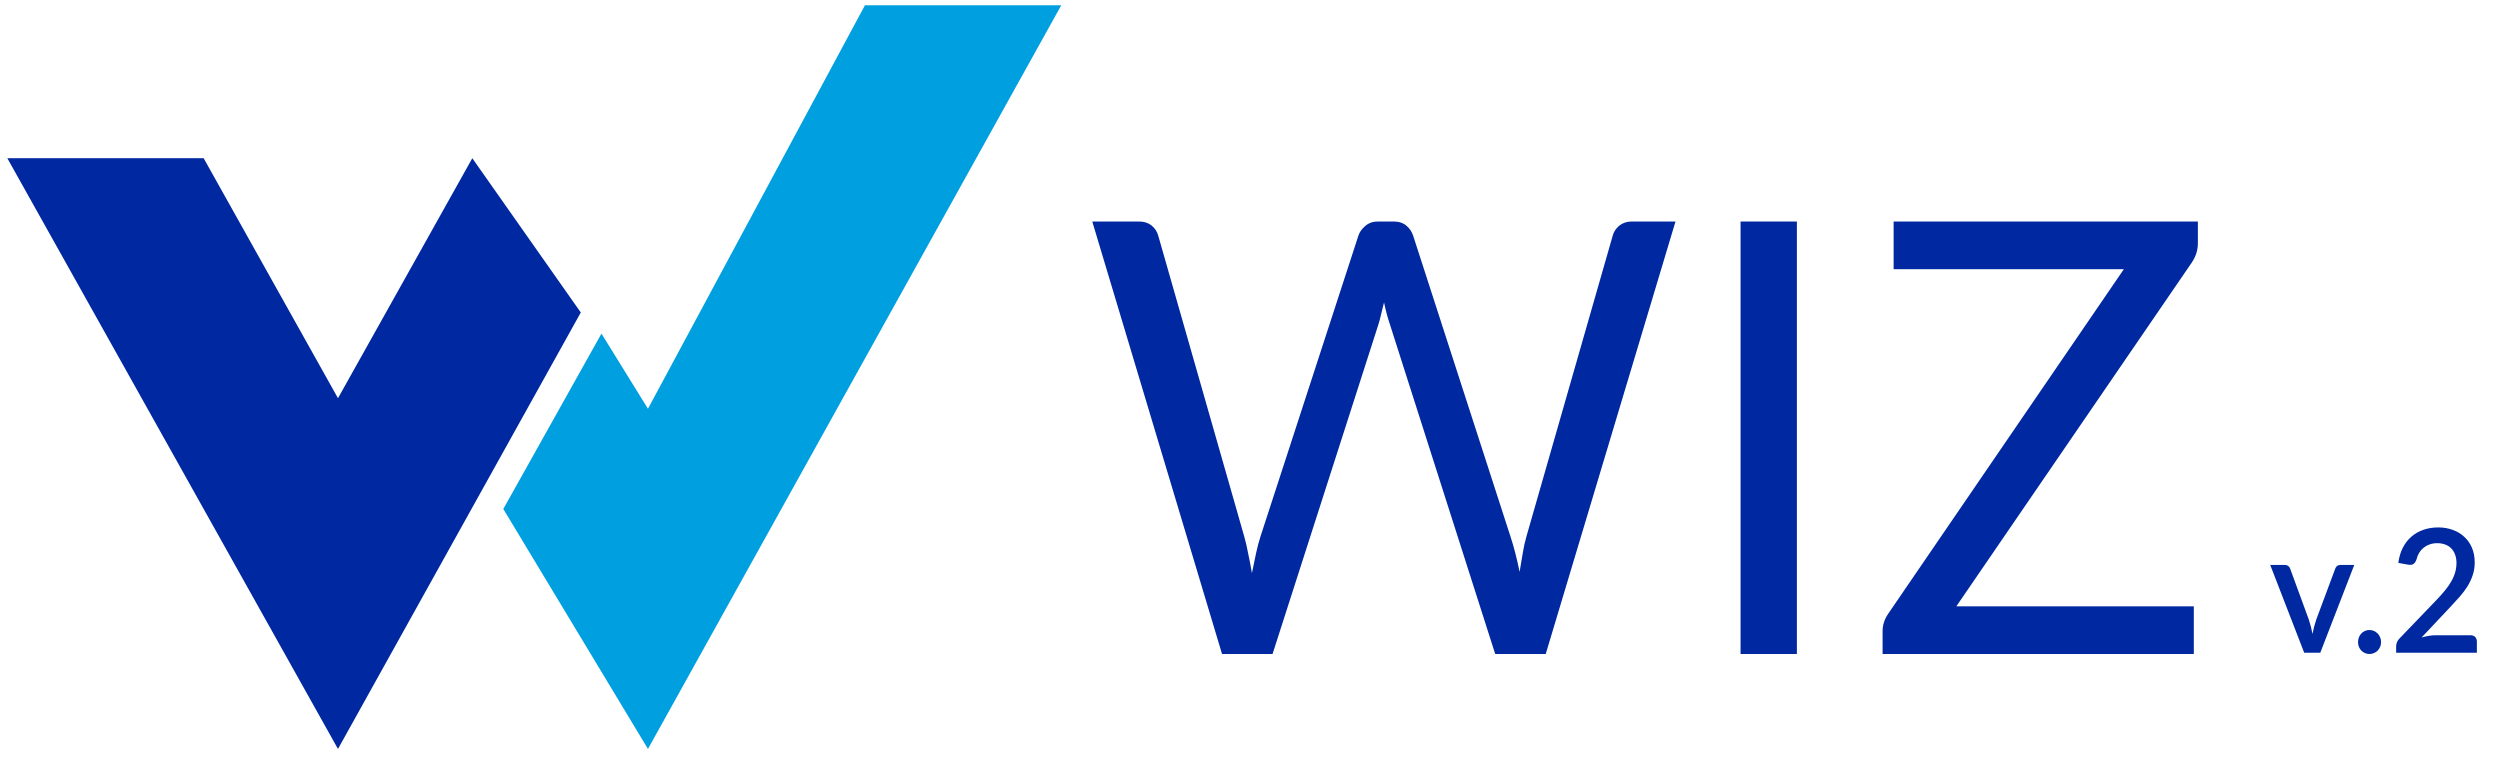 <svg width="237" height="72" viewBox="0 0 237 72" fill="none" xmlns="http://www.w3.org/2000/svg">
<path d="M103.547 21H107.978C108.455 21 108.849 21.124 109.161 21.372C109.473 21.62 109.684 21.935 109.794 22.316L117.94 50.813C118.087 51.328 118.216 51.881 118.326 52.472C118.454 53.064 118.573 53.684 118.683 54.332C118.812 53.684 118.94 53.064 119.069 52.472C119.197 51.862 119.344 51.309 119.509 50.813L128.784 22.316C128.894 21.992 129.105 21.696 129.417 21.429C129.747 21.143 130.141 21 130.6 21H132.141C132.618 21 133.004 21.124 133.297 21.372C133.609 21.62 133.829 21.935 133.958 22.316L143.177 50.813C143.508 51.805 143.801 52.94 144.058 54.218C144.168 53.588 144.269 52.987 144.361 52.415C144.452 51.843 144.572 51.309 144.718 50.813L152.892 22.316C152.984 21.973 153.186 21.668 153.498 21.401C153.828 21.134 154.222 21 154.681 21H158.837L146.535 62H141.746L131.756 30.728C131.554 30.137 131.371 29.45 131.206 28.668C131.114 29.049 131.022 29.421 130.93 29.784C130.857 30.127 130.774 30.442 130.683 30.728L120.637 62H115.849L103.547 21Z" fill="#0028A0"/>
<path d="M170.344 62H165.005V21H170.344V62Z" fill="#0028A0"/>
<path d="M208.358 21V23.06C208.358 23.709 208.165 24.319 207.78 24.891L185.46 57.479H207.973V62H178.47V59.825C178.47 59.253 178.644 58.71 178.993 58.195L201.34 25.521H179.516V21H208.358Z" fill="#0028A0"/>
<path d="M223.184 53.557L219.963 61.878H218.438L215.217 53.557H216.608C216.738 53.557 216.846 53.592 216.93 53.663C217.019 53.728 217.076 53.807 217.103 53.899L218.878 58.745C218.952 58.974 219.017 59.199 219.075 59.422C219.132 59.645 219.182 59.871 219.224 60.099C219.266 59.871 219.316 59.648 219.373 59.43C219.436 59.207 219.504 58.979 219.578 58.745L221.385 53.899C221.416 53.801 221.474 53.72 221.558 53.655C221.641 53.589 221.744 53.557 221.864 53.557H223.184Z" fill="#0028A0"/>
<path d="M223.542 60.866C223.542 60.708 223.568 60.562 223.621 60.426C223.678 60.284 223.754 60.162 223.849 60.059C223.948 59.955 224.063 59.874 224.194 59.814C224.33 59.754 224.474 59.724 224.626 59.724C224.778 59.724 224.92 59.754 225.051 59.814C225.187 59.874 225.305 59.955 225.404 60.059C225.504 60.162 225.582 60.284 225.64 60.426C225.698 60.562 225.726 60.708 225.726 60.866C225.726 61.029 225.698 61.179 225.64 61.315C225.582 61.451 225.504 61.57 225.404 61.674C225.305 61.777 225.187 61.856 225.051 61.91C224.92 61.97 224.778 62 224.626 62C224.474 62 224.33 61.97 224.194 61.91C224.063 61.856 223.948 61.777 223.849 61.674C223.754 61.57 223.678 61.451 223.621 61.315C223.568 61.179 223.542 61.029 223.542 60.866Z" fill="#0028A0"/>
<path d="M234.217 60.222C234.401 60.222 234.545 60.279 234.65 60.393C234.754 60.502 234.807 60.643 234.807 60.817V61.878H227.154V61.282C227.154 61.163 227.177 61.037 227.224 60.907C227.272 60.776 227.348 60.657 227.452 60.548L230.972 56.885C231.271 56.575 231.536 56.279 231.766 55.996C232.002 55.713 232.201 55.43 232.363 55.148C232.531 54.865 232.656 54.579 232.74 54.291C232.829 53.997 232.874 53.69 232.874 53.369C232.874 53.059 232.827 52.787 232.732 52.553C232.643 52.314 232.518 52.118 232.355 51.966C232.198 51.808 232.007 51.691 231.782 51.615C231.562 51.534 231.318 51.493 231.051 51.493C230.794 51.493 230.556 51.531 230.336 51.607C230.121 51.683 229.927 51.789 229.755 51.925C229.587 52.061 229.445 52.224 229.33 52.415C229.22 52.6 229.139 52.803 229.087 53.026C229.008 53.249 228.906 53.399 228.78 53.475C228.66 53.551 228.482 53.568 228.246 53.524L227.358 53.361C227.437 52.806 227.583 52.319 227.798 51.901C228.018 51.482 228.293 51.134 228.623 50.857C228.953 50.574 229.33 50.362 229.755 50.22C230.184 50.073 230.648 50 231.145 50C231.648 50 232.109 50.079 232.528 50.237C232.952 50.389 233.316 50.609 233.62 50.897C233.929 51.18 234.17 51.526 234.343 51.933C234.516 52.341 234.602 52.801 234.602 53.312C234.602 53.747 234.54 54.15 234.414 54.519C234.293 54.889 234.128 55.243 233.919 55.58C233.709 55.917 233.463 56.246 233.18 56.567C232.903 56.882 232.609 57.203 232.3 57.53L229.566 60.434C229.791 60.368 230.016 60.317 230.242 60.279C230.472 60.241 230.69 60.222 230.894 60.222H234.217Z" fill="#0028A0"/>
<path d="M44.774 15L32.04 37.75L19.306 15H0.695L32.04 71L55.059 29.625L44.774 15Z" fill="#0028A0"/>
<path d="M57.019 31.625L61.426 38.75L81.997 0.5H100.608L61.426 71L47.713 48.25L57.019 31.625Z" fill="#009FDF"/>
</svg>
